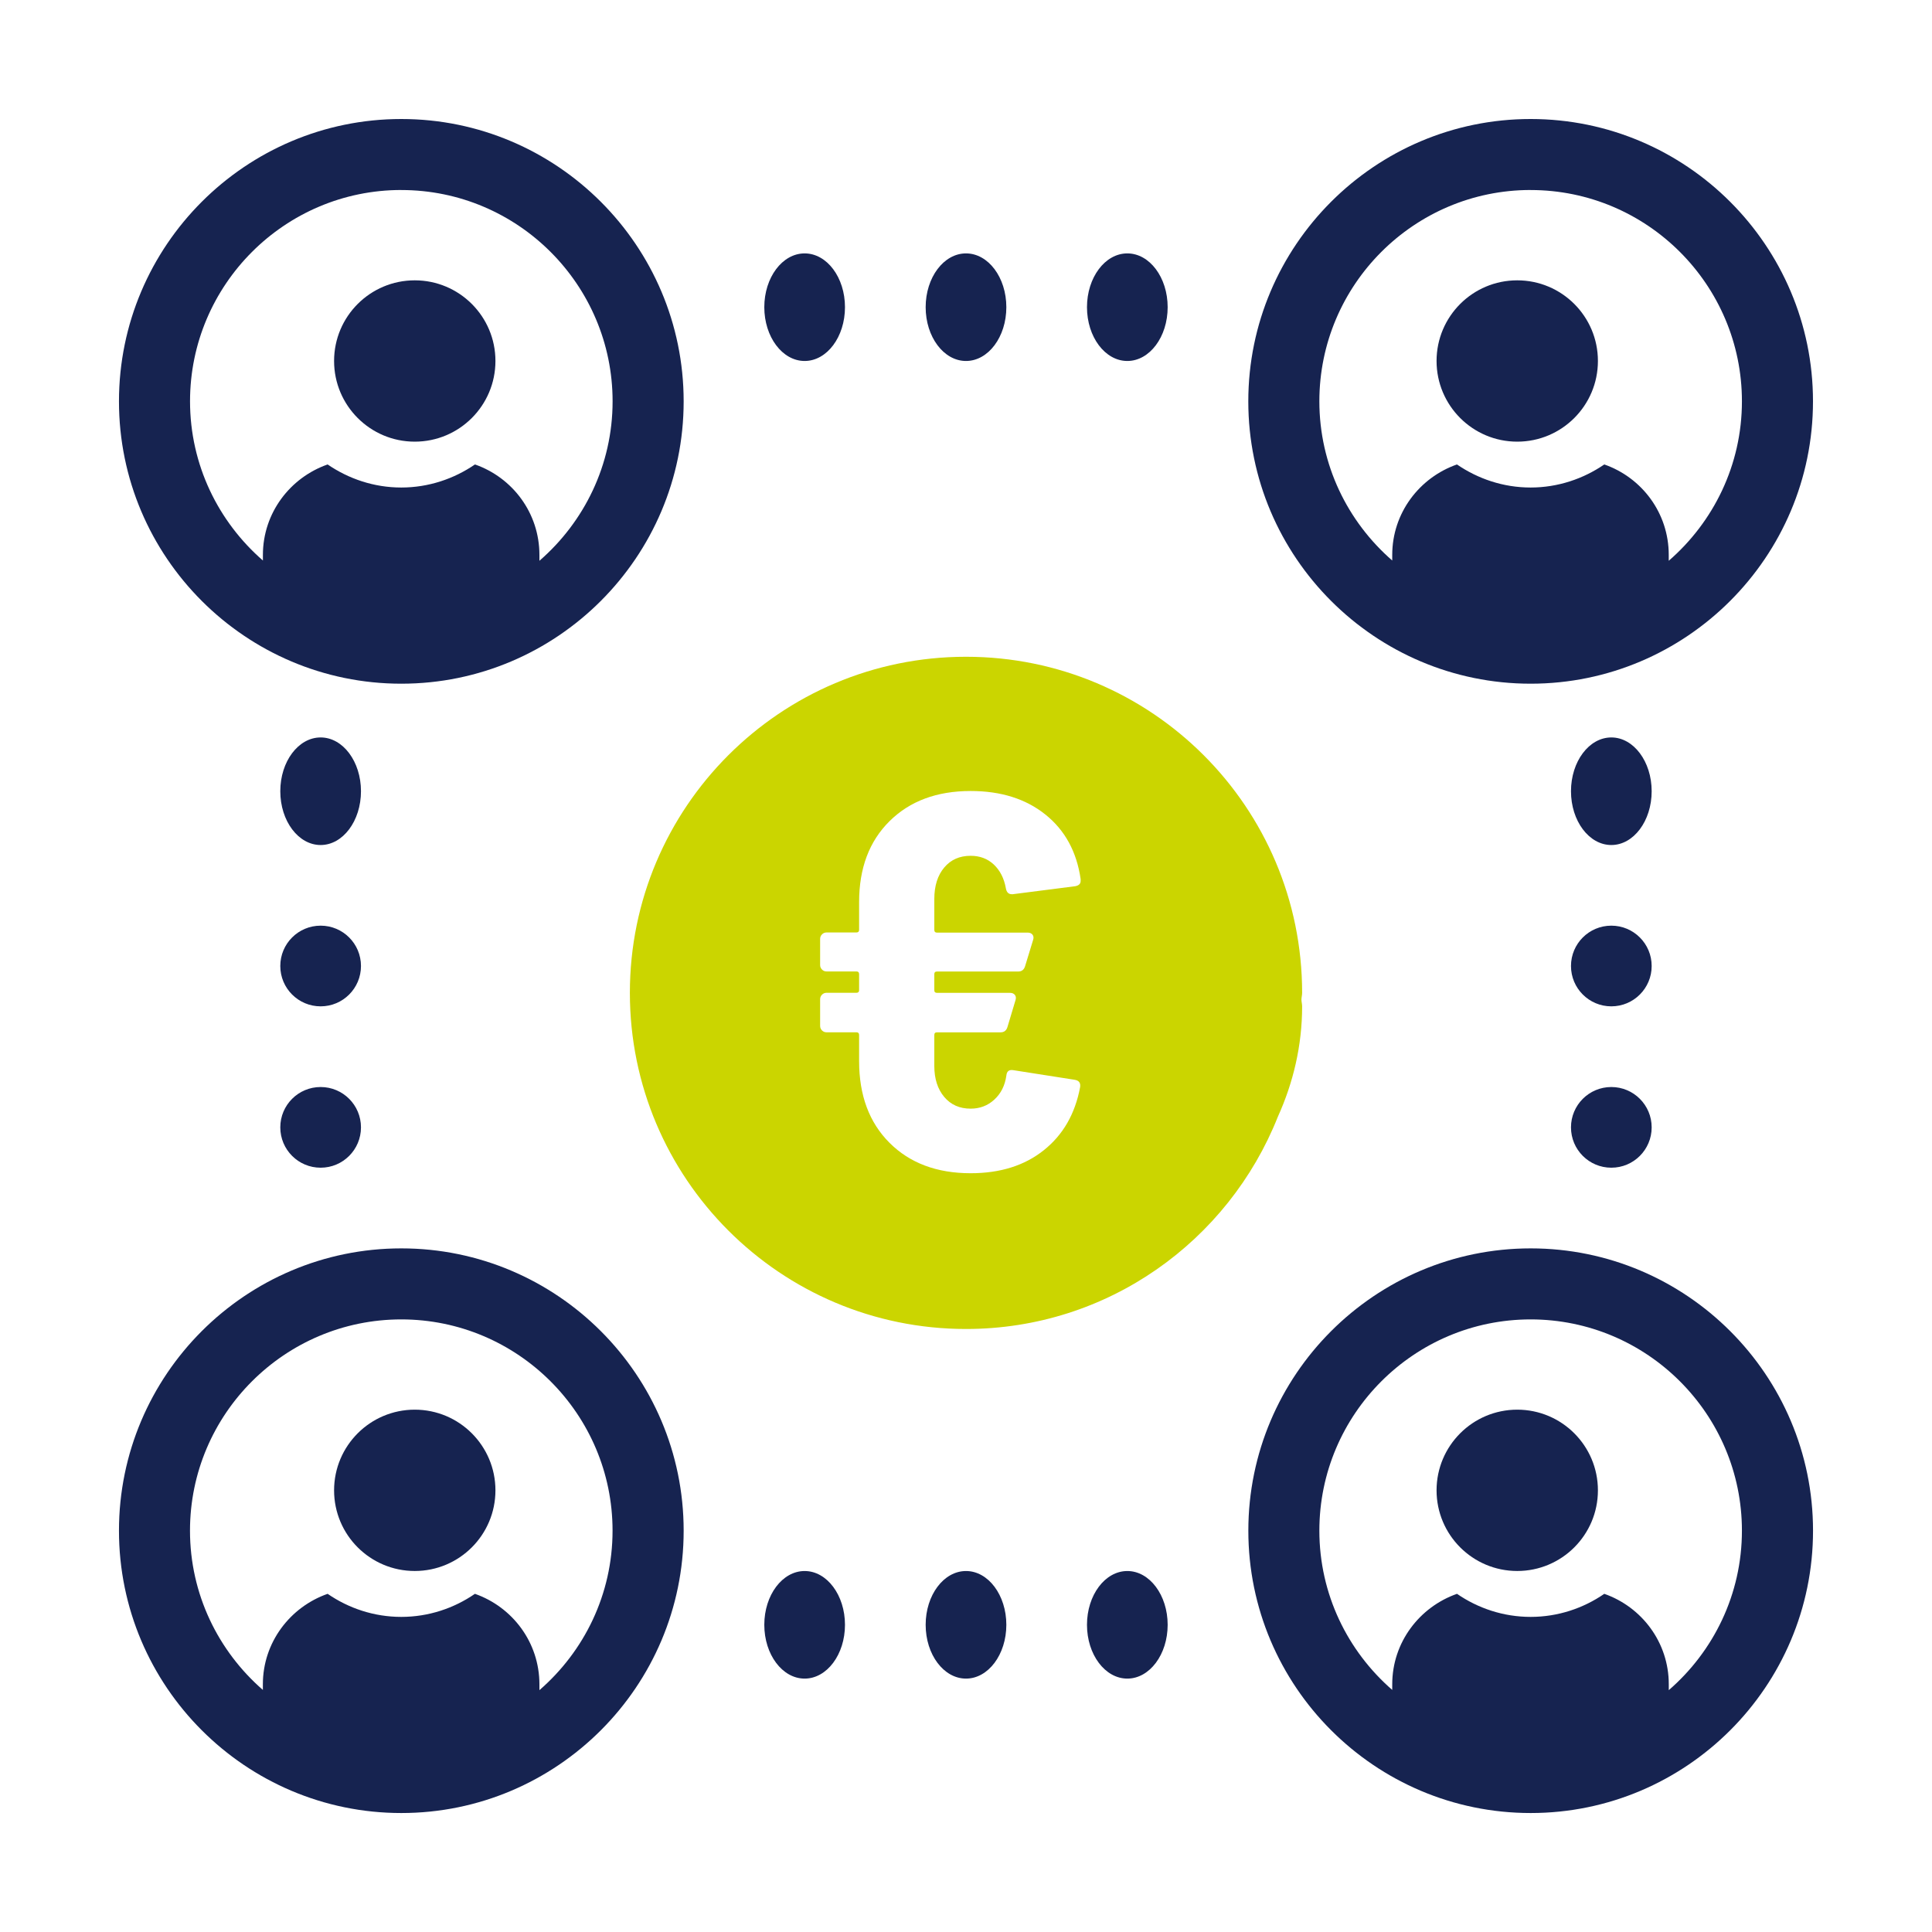 <?xml version="1.0" encoding="UTF-8"?>
<svg xmlns="http://www.w3.org/2000/svg" id="Ebene_1" data-name="Ebene 1" viewBox="0 0 500 500">
  <defs>
    <style>
      .cls-1 {
        fill: #162350;
      }

      .cls-2 {
        fill: #cbd500;
      }
    </style>
  </defs>
  <path class="cls-1" d="M392.66,114.3c11.53,0,20.88-9.35,20.88-20.88s-9.35-20.87-20.88-20.87-20.88,9.34-20.88,20.87,9.35,20.88,20.88,20.88"></path>
  <path class="cls-1" d="M396.13,176.94c40.29,0,73.07-32.79,73.07-73.07s-32.79-73.07-73.07-73.07-73.07,32.77-73.07,73.07,32.79,73.07,73.07,73.07M396.13,49.18c30.15,0,54.68,24.53,54.68,54.68,0,16.48-7.37,31.24-18.94,41.27v-1.53c0-10.85-6.97-20.01-16.68-23.4-5.43,3.72-12.01,5.97-19.07,5.97s-13.63-2.25-19.06-5.97c-9.7,3.39-16.75,12.55-16.75,23.4v1.46c-11.53-10.03-18.86-24.77-18.86-41.21,0-30.15,24.53-54.68,54.67-54.68h.01Z"></path>
  <path class="cls-1" d="M107.34,114.3c11.53,0,20.88-9.35,20.88-20.88s-9.35-20.87-20.88-20.87-20.88,9.34-20.88,20.87,9.35,20.88,20.88,20.88"></path>
  <path class="cls-1" d="M103.86,176.94c40.29,0,73.07-32.79,73.07-73.07S144.14,30.8,103.86,30.8,30.79,63.57,30.79,103.87s32.79,73.07,73.07,73.07M103.86,49.18c30.15,0,54.68,24.53,54.68,54.68,0,16.48-7.37,31.24-18.94,41.27v-1.53c0-10.85-6.97-20.01-16.68-23.4-5.43,3.72-12.01,5.97-19.07,5.97s-13.63-2.25-19.06-5.97c-9.7,3.39-16.75,12.55-16.75,23.4v1.46c-11.53-10.03-18.86-24.77-18.86-41.21,0-30.15,24.53-54.68,54.67-54.68h.01Z"></path>
  <path class="cls-1" d="M392.66,364.82c-11.53,0-20.88,9.35-20.88,20.88s9.35,20.87,20.88,20.87,20.88-9.34,20.88-20.87-9.35-20.88-20.88-20.88"></path>
  <path class="cls-1" d="M396.14,323.08c-40.3,0-73.07,32.77-73.07,73.06s32.77,73.07,73.07,73.07,73.07-32.77,73.07-73.07-32.79-73.06-73.07-73.06M431.88,437.42v-1.53c0-10.85-6.99-20.01-16.69-23.41-5.42,3.74-12.01,5.97-19.06,5.97s-13.63-2.23-19.06-5.97c-9.7,3.4-16.76,12.56-16.76,23.41v1.46c-11.53-10.03-18.86-24.77-18.86-41.22,0-30.14,24.53-54.67,54.68-54.67s54.68,24.53,54.68,54.67c0,16.49-7.36,31.26-18.94,41.29h.01Z"></path>
  <path class="cls-1" d="M107.34,364.82c-11.53,0-20.88,9.35-20.88,20.88s9.35,20.87,20.88,20.87,20.88-9.34,20.88-20.87-9.35-20.88-20.88-20.88"></path>
  <path class="cls-1" d="M103.86,323.08c-40.3,0-73.07,32.77-73.07,73.06s32.77,73.07,73.07,73.07,73.07-32.77,73.07-73.07-32.79-73.06-73.07-73.06M139.6,437.42v-1.53c0-10.85-6.99-20.01-16.69-23.41-5.42,3.74-12.01,5.97-19.06,5.97s-13.63-2.23-19.06-5.97c-9.7,3.4-16.76,12.56-16.76,23.41v1.46c-11.53-10.03-18.86-24.77-18.86-41.22,0-30.14,24.53-54.67,54.68-54.67s54.68,24.53,54.68,54.67c0,16.49-7.36,31.26-18.94,41.29h.01Z"></path>
  <path class="cls-1" d="M208.24,93.42c5.77,0,10.44-6.23,10.44-13.92s-4.67-13.92-10.44-13.92-10.44,6.24-10.44,13.92,4.67,13.92,10.44,13.92"></path>
  <path class="cls-1" d="M291.75,93.42c5.77,0,10.44-6.23,10.44-13.92s-4.67-13.92-10.44-13.92-10.44,6.24-10.44,13.92,4.67,13.92,10.44,13.92"></path>
  <path class="cls-1" d="M250,93.42c5.77,0,10.44-6.23,10.44-13.92s-4.67-13.92-10.44-13.92-10.44,6.24-10.44,13.92,4.67,13.92,10.44,13.92"></path>
  <path class="cls-1" d="M208.24,406.58c-5.77,0-10.44,6.23-10.44,13.92s4.67,13.92,10.44,13.92,10.44-6.24,10.44-13.92-4.67-13.92-10.44-13.92"></path>
  <path class="cls-1" d="M291.75,406.58c-5.77,0-10.44,6.23-10.44,13.92s4.67,13.92,10.44,13.92,10.44-6.24,10.44-13.92-4.67-13.92-10.44-13.92"></path>
  <path class="cls-1" d="M250,406.58c-5.77,0-10.44,6.23-10.44,13.92s4.67,13.92,10.44,13.92,10.44-6.24,10.44-13.92-4.67-13.92-10.44-13.92"></path>
  <path class="cls-1" d="M417.01,190.85c-5.77,0-10.44,6.23-10.44,13.92s4.67,13.92,10.44,13.92,10.44-6.24,10.44-13.92-4.67-13.92-10.44-13.92"></path>
  <path class="cls-1" d="M417.01,281.32c-5.77,0-10.44,4.67-10.44,10.44s4.67,10.44,10.44,10.44,10.44-4.67,10.44-10.44-4.67-10.44-10.44-10.44"></path>
  <path class="cls-1" d="M427.45,250c0,5.77-4.67,10.44-10.44,10.44s-10.44-4.67-10.44-10.44,4.67-10.44,10.44-10.44,10.44,4.67,10.44,10.44"></path>
  <path class="cls-1" d="M82.98,190.85c-5.77,0-10.44,6.23-10.44,13.92s4.67,13.92,10.44,13.92,10.44-6.24,10.44-13.92-4.67-13.92-10.44-13.92"></path>
  <path class="cls-1" d="M82.98,281.32c-5.77,0-10.44,4.67-10.44,10.44s4.67,10.44,10.44,10.44,10.44-4.67,10.44-10.44-4.67-10.44-10.44-10.44"></path>
  <path class="cls-1" d="M82.98,239.56c-5.77,0-10.44,4.67-10.44,10.44s4.67,10.44,10.44,10.44,10.44-4.67,10.44-10.44-4.67-10.44-10.44-10.44"></path>
  <path class="cls-2" d="M279.67,227.98c0,.73-.46,1.19-1.39,1.37l-16.17,2.07h-.27c-.83,0-1.34-.5-1.52-1.52-.46-2.58-1.5-4.62-3.11-6.15-1.62-1.52-3.62-2.27-6.01-2.27-2.86,0-5.14,1.01-6.84,3.04-1.7,2.02-2.56,4.74-2.56,8.14v8.01c0,.46.23.69.69.69h23.49c.55,0,.96.18,1.25.55.27.37.32.82.13,1.37l-2.07,6.78c-.28.91-.87,1.37-1.8,1.37h-21c-.46,0-.69.23-.69.69v4.15c0,.46.23.68.69.68h18.93c.55,0,.96.19,1.25.55.27.37.32.83.13,1.39l-2.07,6.91c-.28.92-.87,1.37-1.8,1.37h-16.44c-.46,0-.69.23-.69.69v8.01c0,3.31.86,5.98,2.56,8.01,1.71,2.03,3.98,3.04,6.84,3.04,2.39,0,4.44-.78,6.14-2.35,1.71-1.57,2.75-3.65,3.11-6.22.1-1.1.69-1.57,1.8-1.39l15.89,2.49c.55.09.95.3,1.18.62.23.32.3.76.21,1.31-1.3,6.91-4.42,12.34-9.4,16.3-4.97,3.97-11.28,5.95-18.92,5.95-8.76,0-15.74-2.62-21-7.87-5.25-5.25-7.87-12.29-7.87-21.14v-6.77c0-.46-.23-.69-.69-.69h-7.73c-.46,0-.86-.15-1.18-.48-.32-.32-.49-.72-.49-1.18v-6.91c0-.45.17-.85.49-1.17.32-.32.72-.49,1.18-.49h7.73c.46,0,.69-.22.69-.68v-4.15c0-.46-.23-.69-.69-.69h-7.73c-.46,0-.86-.15-1.18-.49-.32-.32-.49-.71-.49-1.17v-6.77c0-.46.17-.85.49-1.17.32-.33.72-.49,1.18-.49h7.73c.46,0,.69-.23.69-.69v-7.18c0-8.75,2.62-15.73,7.87-20.93,5.25-5.2,12.24-7.81,21-7.81,7.82,0,14.27,2.03,19.34,6.09,5.06,4.05,8.1,9.62,9.12,16.71v.42ZM336.81,258.7c.01-.59.18-1.14.18-1.75,0-48.04-38.95-86.98-86.99-86.98s-86.99,38.95-86.99,86.98,38.95,86.99,86.99,86.99c36.7,0,67.93-22.78,80.71-54.93,3.96-8.75,6.28-18.36,6.28-28.57,0-.6-.17-1.16-.18-1.75"></path>
</svg>
